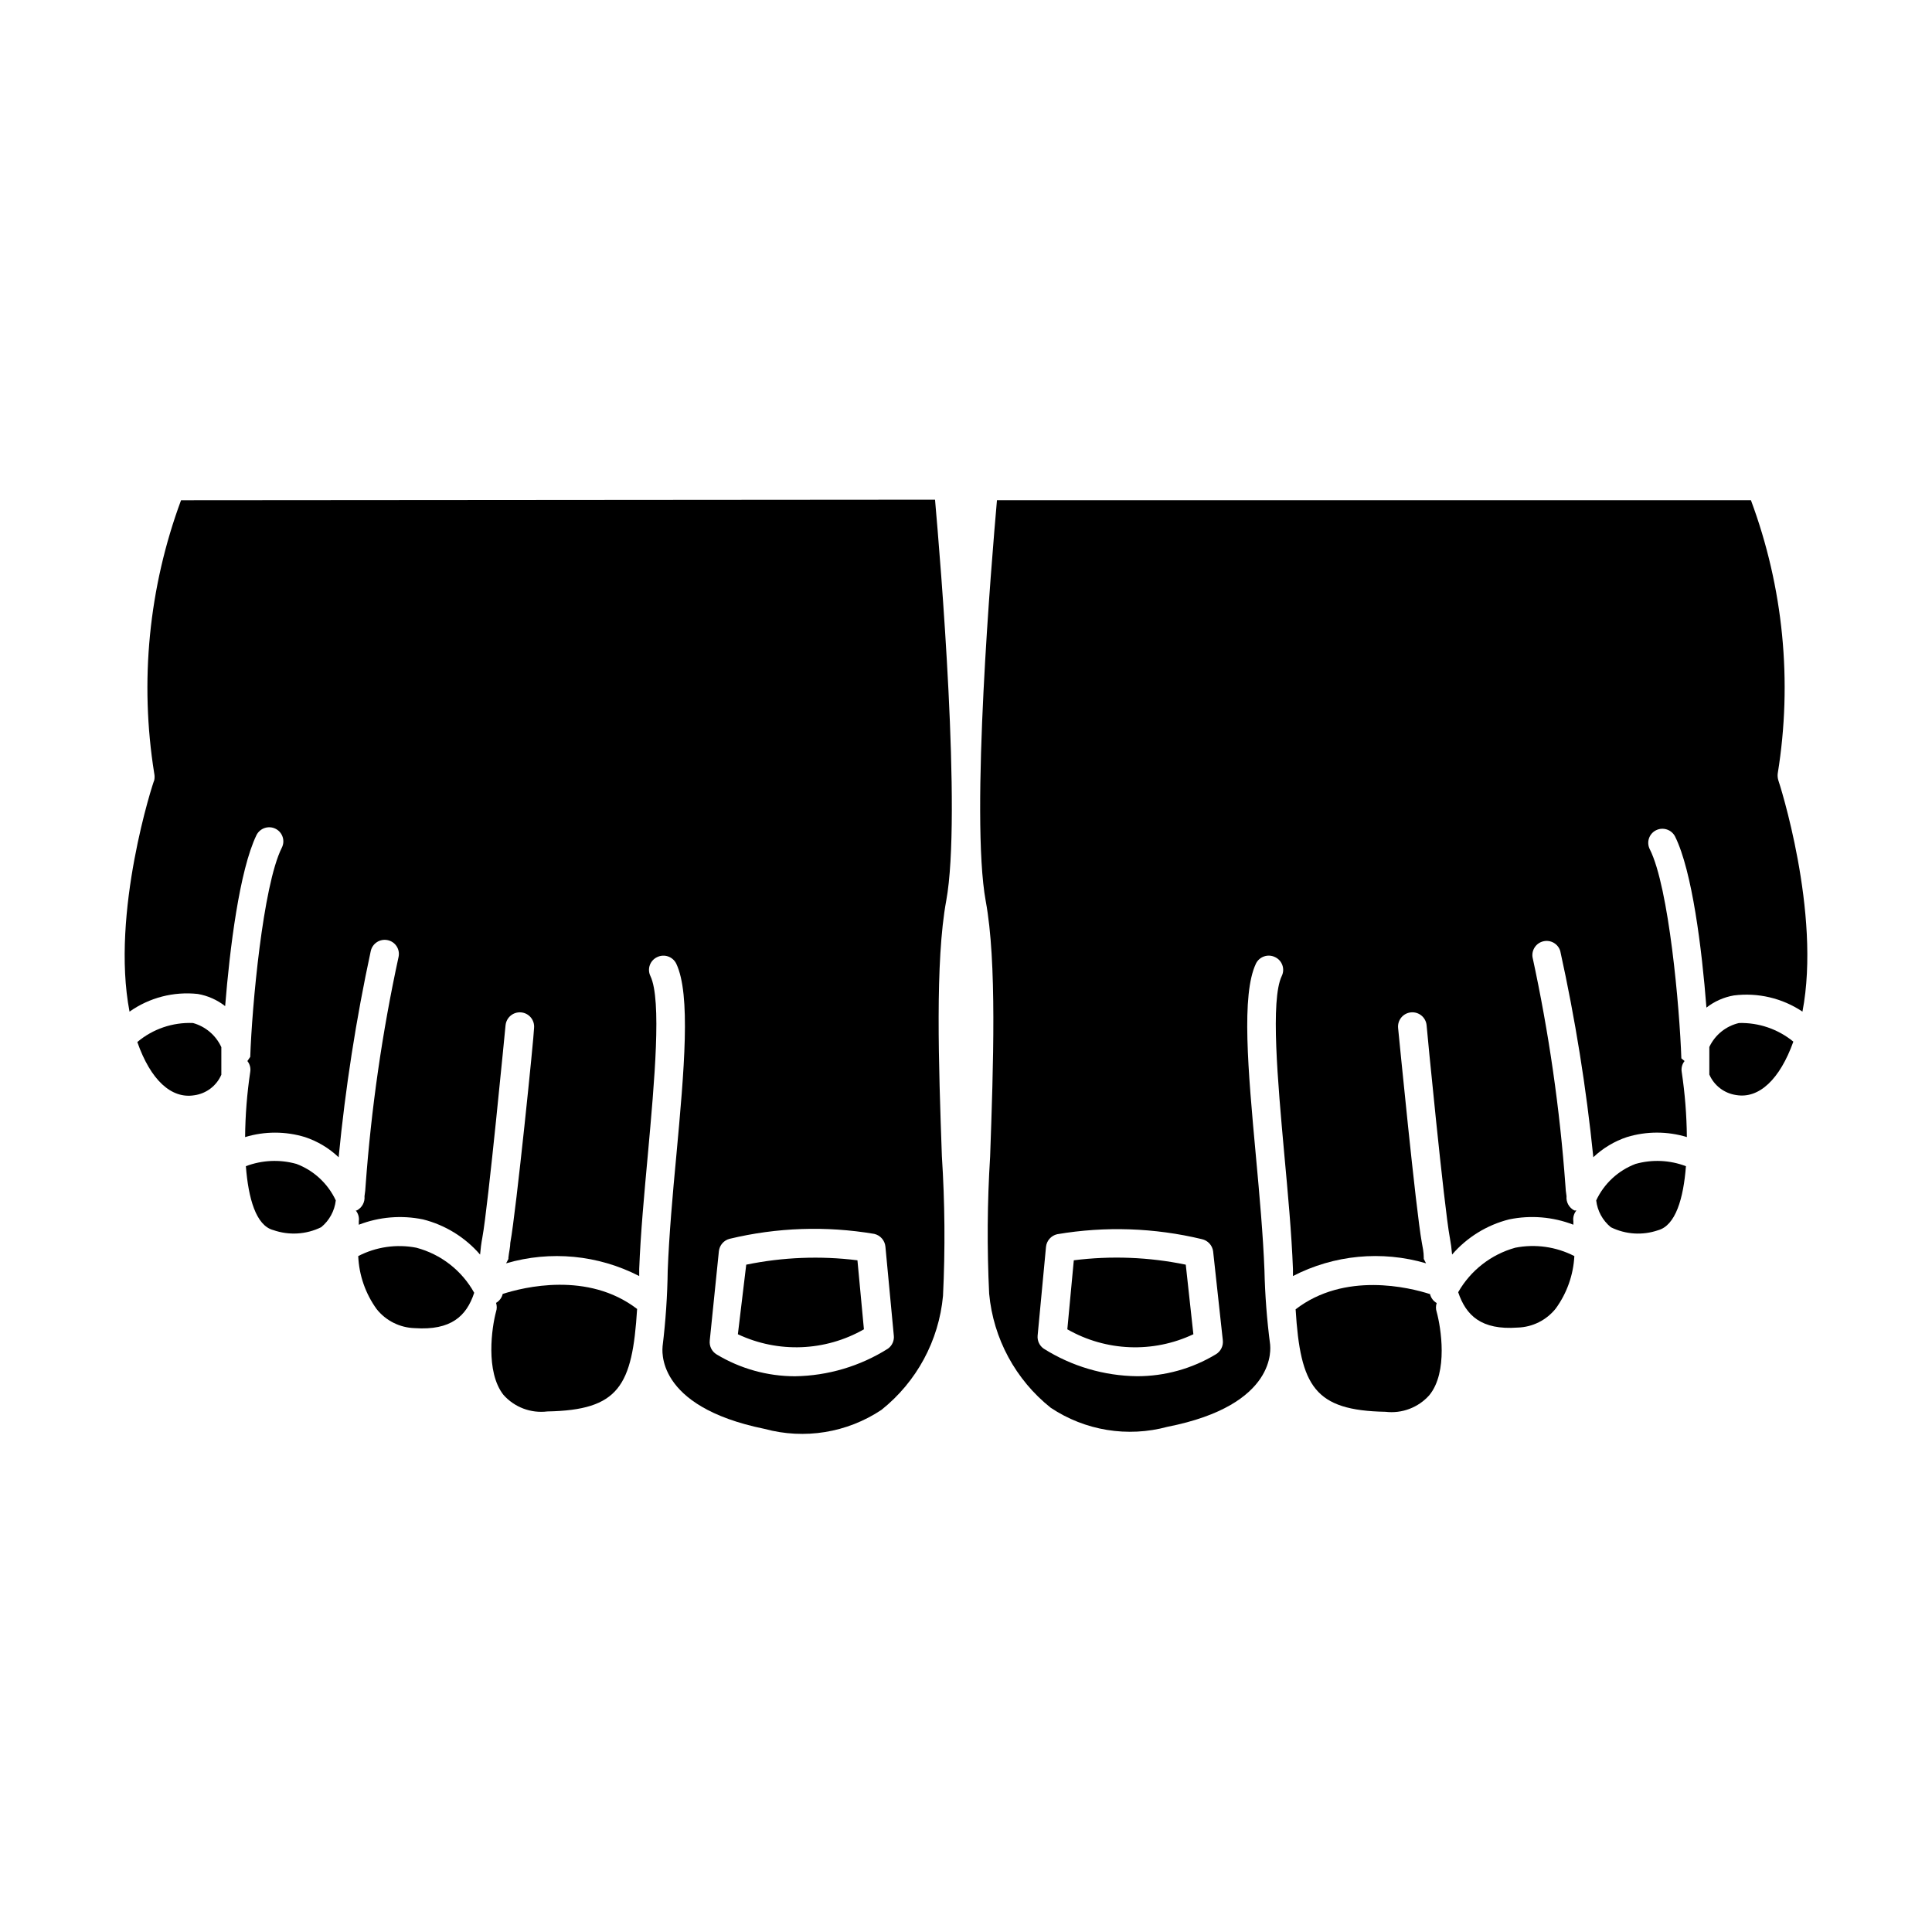 <?xml version="1.0" encoding="UTF-8"?>
<!-- Uploaded to: ICON Repo, www.svgrepo.com, Generator: ICON Repo Mixer Tools -->
<svg fill="#000000" width="800px" height="800px" version="1.1" viewBox="144 144 512 512" xmlns="http://www.w3.org/2000/svg">
 <g>
  <path d="m191.98 276.57c-8.566 23.117-11.012 48.055-7.106 72.395 0.125 0.602 0.125 1.219 0 1.816-0.25 0.352-11.586 35.113-6.547 61.312 5.258-3.711 11.688-5.375 18.086-4.684 2.644 0.457 5.141 1.566 7.254 3.223 1.211-15.113 3.777-35.973 8.312-45.344 0.941-1.836 3.188-2.578 5.039-1.66 0.891 0.441 1.57 1.223 1.883 2.172 0.312 0.945 0.234 1.977-0.223 2.863-5.039 10.078-7.91 42.219-8.363 55.418l-0.754 1.109c0.648 0.809 0.926 1.852 0.754 2.875-0.855 5.719-1.309 11.492-1.359 17.277 5.172-1.574 10.699-1.574 15.871 0 3.328 1.105 6.375 2.926 8.918 5.344 1.781-18.371 4.625-36.625 8.512-54.664 0.453-2.027 2.457-3.309 4.484-2.871 0.98 0.203 1.84 0.793 2.379 1.637 0.539 0.844 0.719 1.871 0.496 2.844-4.324 19.926-7.234 40.125-8.719 60.457-0.043 0.98-0.145 1.957-0.301 2.926 0.152 1.562-0.668 3.059-2.066 3.777h-0.25c0.66 0.801 0.953 1.844 0.805 2.871v0.906c5.422-2.098 11.336-2.586 17.027-1.41 5.875 1.48 11.152 4.738 15.117 9.32 0.121-1.52 0.32-3.035 0.602-4.535 1.512-8.062 6.098-55.773 6.144-56.227l0.004 0.004c0.195-2.09 2.043-3.621 4.129-3.426 2.09 0.191 3.621 2.043 3.426 4.129 0 1.965-4.734 48.516-6.297 56.93 0 1.109-0.352 2.469-0.504 3.93v0.352l-0.605 1.16h0.004c11.75-3.445 24.379-2.238 35.266 3.375v-1.863c0.352-9.422 1.359-20.152 2.316-30.633 1.715-19.043 3.68-40.656 0.656-47.004-0.445-0.906-0.504-1.953-0.16-2.902 0.34-0.949 1.055-1.719 1.973-2.137 1.879-0.898 4.133-0.109 5.039 1.766 3.879 8.211 2.117 28.012 0 50.984-0.957 10.078-1.914 21.008-2.266 30.23h-0.004c-0.086 6.734-0.543 13.465-1.359 20.152 0 0.605-2.367 15.922 27.055 21.914 10.555 2.859 21.832 1.023 30.934-5.039 9.332-7.43 15.23-18.348 16.324-30.227 0.598-12.34 0.496-24.703-0.301-37.031-0.855-24.184-1.812-51.641 1.16-67.711 4.133-22.52-1.562-90.23-2.973-106.25zm187.32 224.85c-7.387 4.652-15.91 7.18-24.637 7.305-7.316-0.008-14.492-2.012-20.758-5.793-1.266-0.77-1.973-2.203-1.812-3.676l2.418-23.68c0.176-1.57 1.297-2.871 2.82-3.273 12.562-3.019 25.602-3.465 38.34-1.312 1.617 0.363 2.816 1.727 2.973 3.375l2.215 23.477 0.004 0.004c0.18 1.387-0.418 2.766-1.562 3.574z"/>
  <path d="m195.15 415.11c-5.375-0.227-10.645 1.57-14.762 5.039 3.527 10.078 9.02 15.113 15.113 14.105h0.004c3.168-0.441 5.883-2.504 7.152-5.441v-1.41-5.894c-1.438-3.137-4.184-5.477-7.508-6.398z"/>
  <path d="m222.56 452.45c-4.418-1.238-9.117-1.027-13.402 0.605 0.656 8.516 2.672 15.719 7.254 16.93v-0.004c4.164 1.457 8.734 1.188 12.695-0.754 2.168-1.773 3.559-4.324 3.879-7.106-2.082-4.457-5.824-7.93-10.426-9.672z"/>
  <path d="m254.35 474.66c-5.242-1.02-10.676-0.238-15.418 2.215 0.215 5.062 1.918 9.953 4.887 14.059 2.457 3.078 6.141 4.918 10.078 5.035 9.672 0.656 13.754-3.223 15.77-9.371-3.273-5.891-8.801-10.203-15.316-11.938z"/>
  <path d="m277.22 486.91c-0.234 0.996-0.875 1.855-1.762 2.367 0.25 0.754 0.25 1.566 0 2.316-1.109 4.082-2.871 15.922 1.965 22.066 2.922 3.289 7.273 4.93 11.637 4.387 18.941-0.352 22.52-6.699 23.781-27.156-13.051-10.027-30.18-5.746-35.621-3.981z"/>
  <path d="m341.76 479.15-2.215 18.438c10.68 5.035 23.145 4.547 33.402-1.309l-1.715-18.289c-9.82-1.227-19.777-0.832-29.473 1.16z"/>
  <path d="m604.85 415.11c-3.453 0.801-6.348 3.141-7.859 6.348v5.894 1.41c1.27 2.938 3.984 5 7.152 5.441 6.047 1.008 11.539-4.18 15.113-14.156h0.004c-4.055-3.324-9.172-5.078-14.41-4.938z"/>
  <path d="m615.12 348.96c3.945-24.34 1.496-49.285-7.106-72.395h-199.81c-1.41 16.02-7.106 83.734-2.973 106.25 2.973 16.07 2.016 43.527 1.16 67.711-0.758 12.094-0.84 24.219-0.254 36.324 1.098 11.879 6.992 22.797 16.324 30.227 9.102 6.066 20.379 7.902 30.934 5.039 29.422-5.793 27.207-21.109 27.207-21.766-0.859-6.551-1.363-13.141-1.512-19.746-0.352-9.168-1.309-19.852-2.266-30.23-2.117-22.973-3.879-42.773 0-50.984h-0.004c0.906-1.875 3.16-2.664 5.039-1.766 0.922 0.418 1.633 1.188 1.973 2.137 0.344 0.949 0.285 1.996-0.16 2.902-3.023 6.348-1.059 27.961 0.656 47.004 0.957 10.43 1.965 21.211 2.316 30.633v1.863c10.887-5.613 23.516-6.82 35.27-3.375l-0.605-1.16v-0.352c0-1.461-0.301-2.82-0.504-3.93-1.562-8.414-6.098-54.965-6.297-56.93-0.195-2.086 1.336-3.938 3.426-4.129 2.086-0.195 3.934 1.336 4.129 3.426 0 0.453 4.637 48.164 6.144 56.227l0.004-0.004c0.281 1.5 0.48 3.016 0.605 4.535 3.961-4.582 9.238-7.84 15.113-9.32 5.691-1.176 11.605-0.688 17.027 1.41v-0.906c-0.148-1.027 0.145-2.07 0.809-2.871h-0.555c-1.398-0.719-2.219-2.215-2.066-3.777-0.156-0.969-0.258-1.945-0.301-2.926-1.484-20.332-4.398-40.531-8.719-60.457-0.258-1.945 1.02-3.766 2.938-4.184 1.918-0.422 3.84 0.699 4.418 2.574 3.973 18.035 6.902 36.289 8.766 54.664 2.547-2.418 5.59-4.238 8.918-5.344 5.172-1.574 10.699-1.574 15.871 0-0.051-5.766-0.508-11.523-1.359-17.23-0.184-1.035 0.09-2.102 0.754-2.922l-0.855-0.707c-0.453-13.301-3.273-45.344-8.363-55.418v0.004c-0.453-0.891-0.535-1.922-0.223-2.867 0.312-0.949 0.992-1.73 1.887-2.172 1.852-0.918 4.094-0.176 5.035 1.66 4.535 9.117 7.106 29.773 8.312 45.344 2.117-1.656 4.609-2.766 7.258-3.223 6.379-0.809 12.836 0.711 18.188 4.281 5.039-26.199-6.246-60.961-6.398-61.312-0.176-0.59-0.227-1.207-0.152-1.816zm-148.93 153.96c-6.293 3.797-13.508 5.801-20.859 5.793-8.762-0.105-17.32-2.633-24.734-7.305-1.129-0.777-1.746-2.109-1.613-3.477l2.215-23.477c0.156-1.648 1.359-3.012 2.973-3.375 12.738-2.156 25.781-1.711 38.34 1.309 1.555 0.34 2.738 1.602 2.973 3.176l2.57 23.578c0.191 1.52-0.543 3.004-1.863 3.777z"/>
  <path d="m577.44 452.45c-4.606 1.742-8.348 5.215-10.43 9.672 0.32 2.781 1.711 5.332 3.879 7.106 3.891 1.922 8.391 2.215 12.496 0.805 4.684-1.258 6.75-8.465 7.406-16.977-4.269-1.633-8.953-1.844-13.352-0.605z"/>
  <path d="m545.55 474.66c-6.398 1.785-11.828 6.019-15.117 11.789 2.066 6.144 6.098 10.078 15.77 9.371 3.938-0.117 7.621-1.961 10.078-5.039 2.961-4.059 4.676-8.891 4.938-13.906-4.824-2.484-10.348-3.266-15.668-2.215z"/>
  <path d="m524.74 489.32c-0.891-0.512-1.527-1.371-1.766-2.367-5.441-1.762-22.621-5.996-35.621 4.031 1.258 20.453 5.039 26.801 23.781 27.156l0.004-0.004c4.363 0.539 8.711-1.102 11.637-4.383 5.039-6.144 3.074-17.984 1.965-22.066-0.262-0.766-0.262-1.602 0-2.367z"/>
  <path d="m428.57 477.99-1.715 18.289c10.254 5.863 22.723 6.352 33.402 1.309l-2.016-18.438c-9.762-2.016-19.785-2.406-29.672-1.16z"/>
 </g>
</svg>